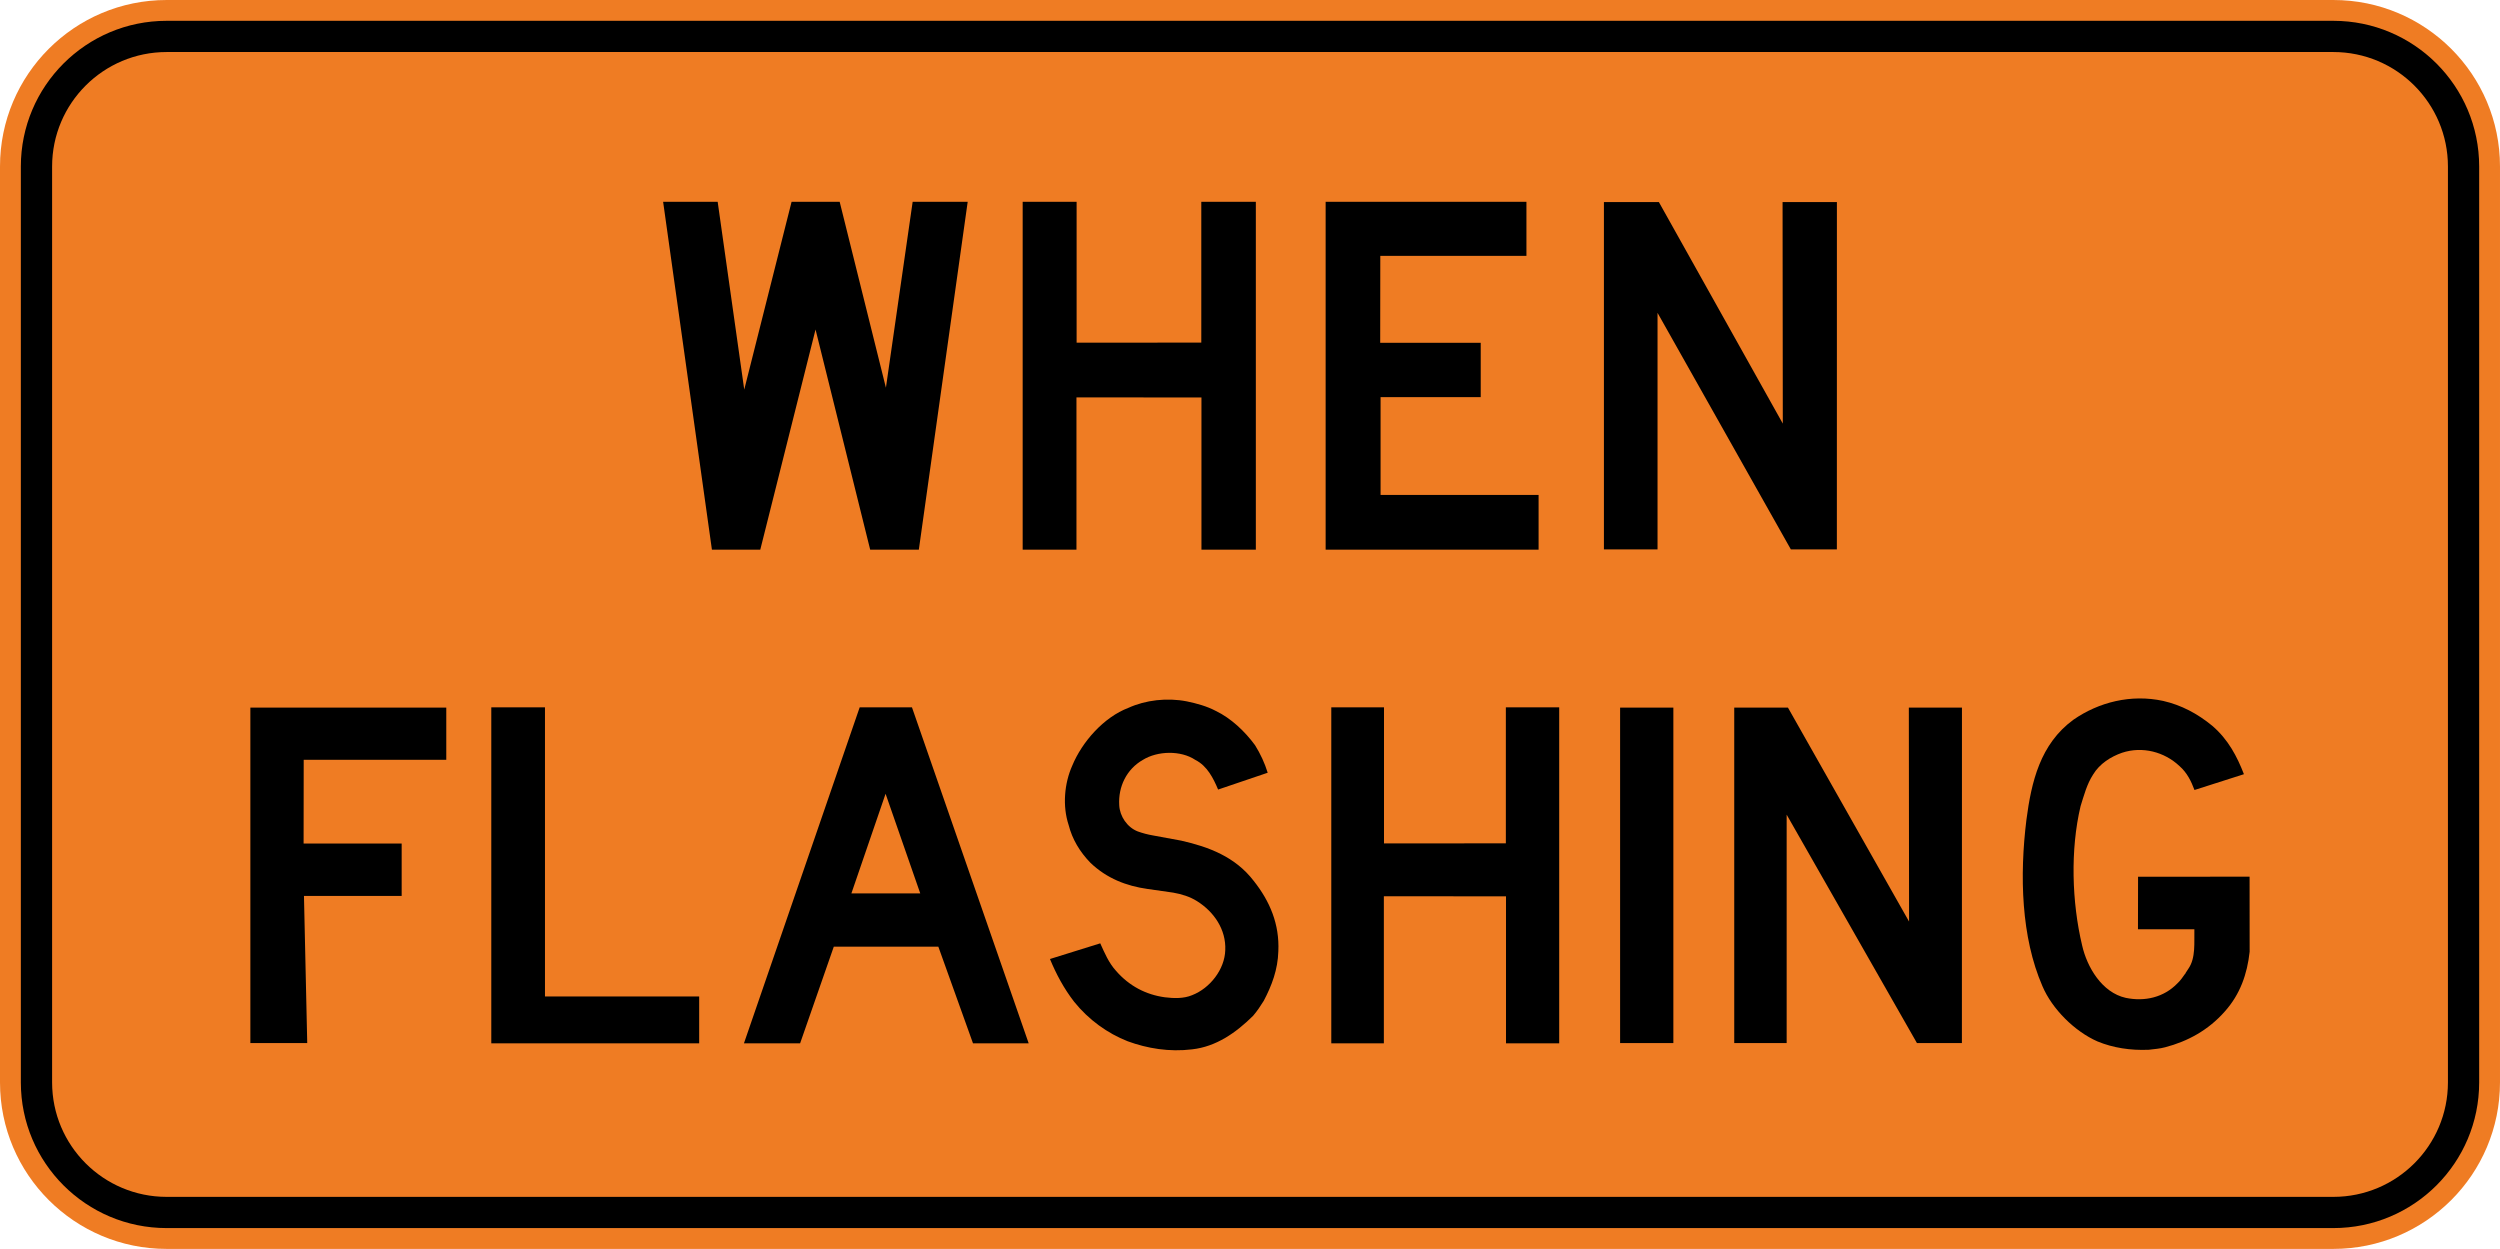 <?xml version="1.0" encoding="UTF-8" standalone="no"?>
<svg
   xmlns:dc="http://purl.org/dc/elements/1.1/"
   xmlns:cc="http://creativecommons.org/ns#"
   xmlns:rdf="http://www.w3.org/1999/02/22-rdf-syntax-ns#"
   xmlns:svg="http://www.w3.org/2000/svg"
   xmlns="http://www.w3.org/2000/svg"
   xmlns:sodipodi="http://sodipodi.sourceforge.net/DTD/sodipodi-0.dtd"
   xmlns:inkscape="http://www.inkscape.org/namespaces/inkscape"
   width="159.955"
   height="79.908"
   viewBox="0 0 451.429 225.517"
   version="1.1"
   id="svg2"
   inkscape:version="0.48.2 r9819"
   sodipodi:docname="Ontario TC-20.svg">
  <defs
     id="defs60" />
  <sodipodi:namedview
     pagecolor="#ffffff"
     bordercolor="#666666"
     borderopacity="1"
     objecttolerance="10"
     gridtolerance="10"
     guidetolerance="10"
     inkscape:pageopacity="0"
     inkscape:pageshadow="2"
     inkscape:window-width="1280"
     inkscape:window-height="1004"
     id="namedview58"
     showgrid="false"
     fit-margin-top="0"
     fit-margin-left="0"
     fit-margin-right="0"
     fit-margin-bottom="0"
     inkscape:zoom="2.8284271"
     inkscape:cx="43.561501"
     inkscape:cy="150.26241"
     inkscape:window-x="-8"
     inkscape:window-y="-8"
     inkscape:window-maximized="1"
     inkscape:current-layer="svg2"
     showguides="true"
     inkscape:guide-bbox="true" />
  <!-- draw the bicycle -->
  <!-- RIGHT -->
  <!-- LANE -->
  <!-- ONLY -->
  <path
     inkscape:connector-curvature="0"
     d="m 0,195.446 c 0,16.609 13.473,30.071 30.095,30.071 l 391.238,0 c 16.623,0 30.095,-13.462 30.095,-30.071 l 0,-165.379 c 0,-16.605 -13.473,-30.067 -30.095,-30.067 l -391.238,0 C 13.473,-5.6217768e-5 0,13.462 0,30.067 L 0,195.446 z"
     style="fill:#ef7c23;fill-opacity:1;fill-rule:nonzero;stroke:none"
     id="path3190" />
  <path
     inkscape:connector-curvature="0"
     d="m 3.764,195.446 c 0,14.531 11.79,26.31 26.331,26.31 l 391.238,0 c 14.545,0 26.335,-11.779 26.335,-26.31 l 0,-165.379 c 0,-14.531 -11.79,-26.31 -26.335,-26.31 l -391.238,0 C 15.554,3.757 3.764,15.536 3.764,30.067 l 0,165.379"
     style="fill:#000000;fill-opacity:1;fill-rule:nonzero;stroke:none"
     id="path3192" />
  <path
     inkscape:connector-curvature="0"
     d="m 9.409,195.446 c 0,11.419 9.26,20.673 20.687,20.673 l 391.238,0 c 11.43,0 20.694,-9.253 20.694,-20.673 l 0,-165.379 c 0,-11.416 -9.264,-20.673 -20.694,-20.673 l -391.238,0 c -11.426,0 -20.687,9.257 -20.687,20.673 l 0,165.379"
     style="fill:#ef7c23;fill-opacity:1;fill-rule:nonzero;stroke:none"
     id="path3194" />
  <path
     inkscape:connector-curvature="0"
     d="m 142.935,36.435 8.685,0 8.35,33.574 4.83,-33.574 9.938,0 -8.823,62.823 -8.784,0 -9.867,-39.762 -9.98,39.762 -8.731,0 -8.812,-62.823 9.85,0 4.798,33.916 8.548,-33.916"
     style="fill:#000000;fill-opacity:1;fill-rule:nonzero;stroke:none"
     id="path3210" />
  <path
     inkscape:connector-curvature="0"
     d="m 226.769,36.435 0,62.823 -9.821,0 0,-27.485 -22.571,-0.018 0,27.503 -9.712,0 0,-62.823 9.74,0 0,25.446 22.514,-0.018 0,-25.428 9.85,0"
     style="fill:#000000;fill-opacity:1;fill-rule:nonzero;stroke:none"
     id="path3212" />
  <path
     inkscape:connector-curvature="0"
     d="m 275.632,46.207 -26.388,0 -0.018,15.688 18.15,0 0,9.811 -18.083,0 0,17.664 28.533,0 0,9.888 -38.453,0 0,-62.823 36.259,0 0,9.772"
     style="fill:#000000;fill-opacity:1;fill-rule:nonzero;stroke:none"
     id="path3214" />
  <path
     inkscape:connector-curvature="0"
     d="m 299.547,36.488 22.377,40.001 -0.042,-40.001 9.811,0 -0.006,62.717 -8.308,0 -24.052,-42.676 -0.023,-0.014 0,42.69 -9.68,0 0,-62.717 9.924,0"
     style="fill:#000000;fill-opacity:1;fill-rule:nonzero;stroke:none"
     id="path3216" />
  <path
     inkscape:connector-curvature="0"
     d="m 88.713,188.401 37.539,0 0,-8.474 -27.845,0 0,-52.204 -9.694,0 0,60.678"
     style="fill:#000000;fill-opacity:1;fill-rule:nonzero;stroke:none"
     id="path3218" />
  <path
     inkscape:connector-curvature="0"
     d="m 396.261,142.653 c -0.589,-1.57 -1.319,-3.108 -2.716,-4.332 -2.709,-2.551 -6.689,-3.616 -10.372,-2.392 -1.997,0.695 -4.05,1.976 -5.218,3.933 -1.129,1.743 -1.64,3.736 -2.258,5.694 -1.873,7.874 -1.584,17.353 0.272,25.142 0.885,3.923 3.567,8.523 7.881,9.486 3.475,0.72 6.872,-0.102 9.296,-2.582 0.572,-0.526 0.995,-1.154 1.418,-1.753 l 0.017,0.021 c 0.116,-0.31 0.399,-0.61 0.564,-0.921 1.386,-1.972 1.037,-4.784 1.097,-7.144 l -10.185,0 0.017,-9.486 20.137,-0.018 0.011,13.55 c -0.433,4.025 -1.724,7.708 -4.479,10.785 -2.977,3.387 -6.71,5.405 -10.774,6.47 -0.953,0.258 -1.972,0.332 -2.974,0.452 -3.295,0.141 -6.445,-0.346 -9.25,-1.506 -4.124,-1.81 -8.188,-5.853 -9.941,-9.984 -3.842,-8.848 -4.135,-19.953 -2.889,-30.039 0.893,-6.826 2.477,-13.681 8.495,-18.073 4.554,-3.154 10.365,-4.653 16.2,-3.39 3.267,0.748 6.198,2.293 8.865,4.494 2.879,2.469 4.48,5.542 5.715,8.738 l -8.929,2.854"
     style="fill:#000000;fill-opacity:1;fill-rule:nonzero;stroke:none"
     id="path3220" />
  <path
     inkscape:connector-curvature="0"
     style="fill:#000000;fill-opacity:1;fill-rule:nonzero;stroke:none"
     d="m 155.236,127.72 -20.902,60.678 10.142,0 6.085,-17.462 18.874,0 6.262,17.462 10.054,0 -21.078,-60.678 -9.437,0 z m 4.674,15.61 6.262,17.992 -12.435,0 6.174,-17.992 z"
     id="path3222" />
  <path
     inkscape:connector-curvature="0"
     d="m 198.674,170.339 c 0.78,1.714 1.51,3.496 2.865,4.988 2.378,2.727 5.394,4.286 8.788,4.752 1.647,0.205 3.447,0.254 4.946,-0.385 3.228,-1.256 5.881,-4.66 5.976,-8.142 0.159,-3.69 -2.014,-6.904 -5.119,-8.844 -1.302,-0.815 -2.762,-1.256 -4.297,-1.528 l -4.593,-0.656 c -3.866,-0.543 -7.377,-1.912 -10.308,-4.699 -1.961,-2.014 -3.313,-4.293 -3.962,-6.84 -1.143,-3.44 -0.78,-7.546 0.649,-10.732 1.764,-4.286 5.687,-8.752 10.146,-10.439 3.09,-1.408 6.964,-1.866 10.537,-1.168 1.827,0.381 3.616,0.871 5.249,1.732 2.706,1.302 5.221,3.655 7.077,6.188 0.974,1.563 1.743,3.224 2.282,4.967 l -8.954,3.037 c -0.85,-2.007 -1.94,-4.258 -4.117,-5.355 -2.635,-1.76 -6.833,-1.637 -9.476,0 -2.946,1.683 -4.463,4.858 -4.262,8.167 0.088,2.007 1.432,4.004 3.334,4.745 0.882,0.318 1.789,0.561 2.734,0.723 l 5.129,0.945 c 4.921,1.115 9.74,2.889 13.106,7.292 2.889,3.648 4.657,7.779 4.427,12.686 -0.092,3.309 -1.189,6.209 -2.639,8.954 -0.575,0.924 -1.185,1.845 -1.919,2.699 -3.111,3.083 -6.696,5.57 -11.003,6.054 -4.128,0.508 -8.107,-0.159 -11.649,-1.46 -3.623,-1.425 -7.034,-3.863 -9.663,-7.133 -1.859,-2.399 -3.242,-5.006 -4.367,-7.719 l 9.081,-2.829"
     style="fill:#000000;fill-opacity:1;fill-rule:nonzero;stroke:none"
     id="path3226" />
  <path
     inkscape:connector-curvature="0"
     d="m 55.478,188.348 -10.269,0 0,-60.575 35.377,0 0,9.426 -25.746,0 -0.018,15.124 17.709,0 0,9.461 -17.642,0"
     style="fill:#000000;fill-opacity:1;fill-rule:nonzero;stroke:none"
     id="path3228" />
  <path
     inkscape:connector-curvature="0"
     d="m 292.545,188.348 9.617,0 0,-60.575 -9.617,0 0,60.575 z"
     style="fill:#000000;fill-opacity:1;fill-rule:nonzero;stroke:none"
     id="path3230" />
  <path
     inkscape:connector-curvature="0"
     d="m 281.548,127.723 0,60.678 -9.606,0 0,-26.547 -22.056,-0.018 0,26.564 -9.493,0 0,-60.678 9.518,0 0,24.578 22.003,-0.018 0,-24.56 9.634,0"
     style="fill:#000000;fill-opacity:1;fill-rule:nonzero;stroke:none"
     id="path3232" />
  <path
     inkscape:connector-curvature="0"
     d="m 322.852,127.773 21.872,38.636 -0.042,-38.636 9.592,0 -0.011,60.575 -8.117,0 -23.509,-41.215 -0.017,-0.018 0,41.233 -9.465,0 0,-60.575 9.698,0"
     style="fill:#000000;fill-opacity:1;fill-rule:nonzero;stroke:none"
     id="path3234" />
</svg>
